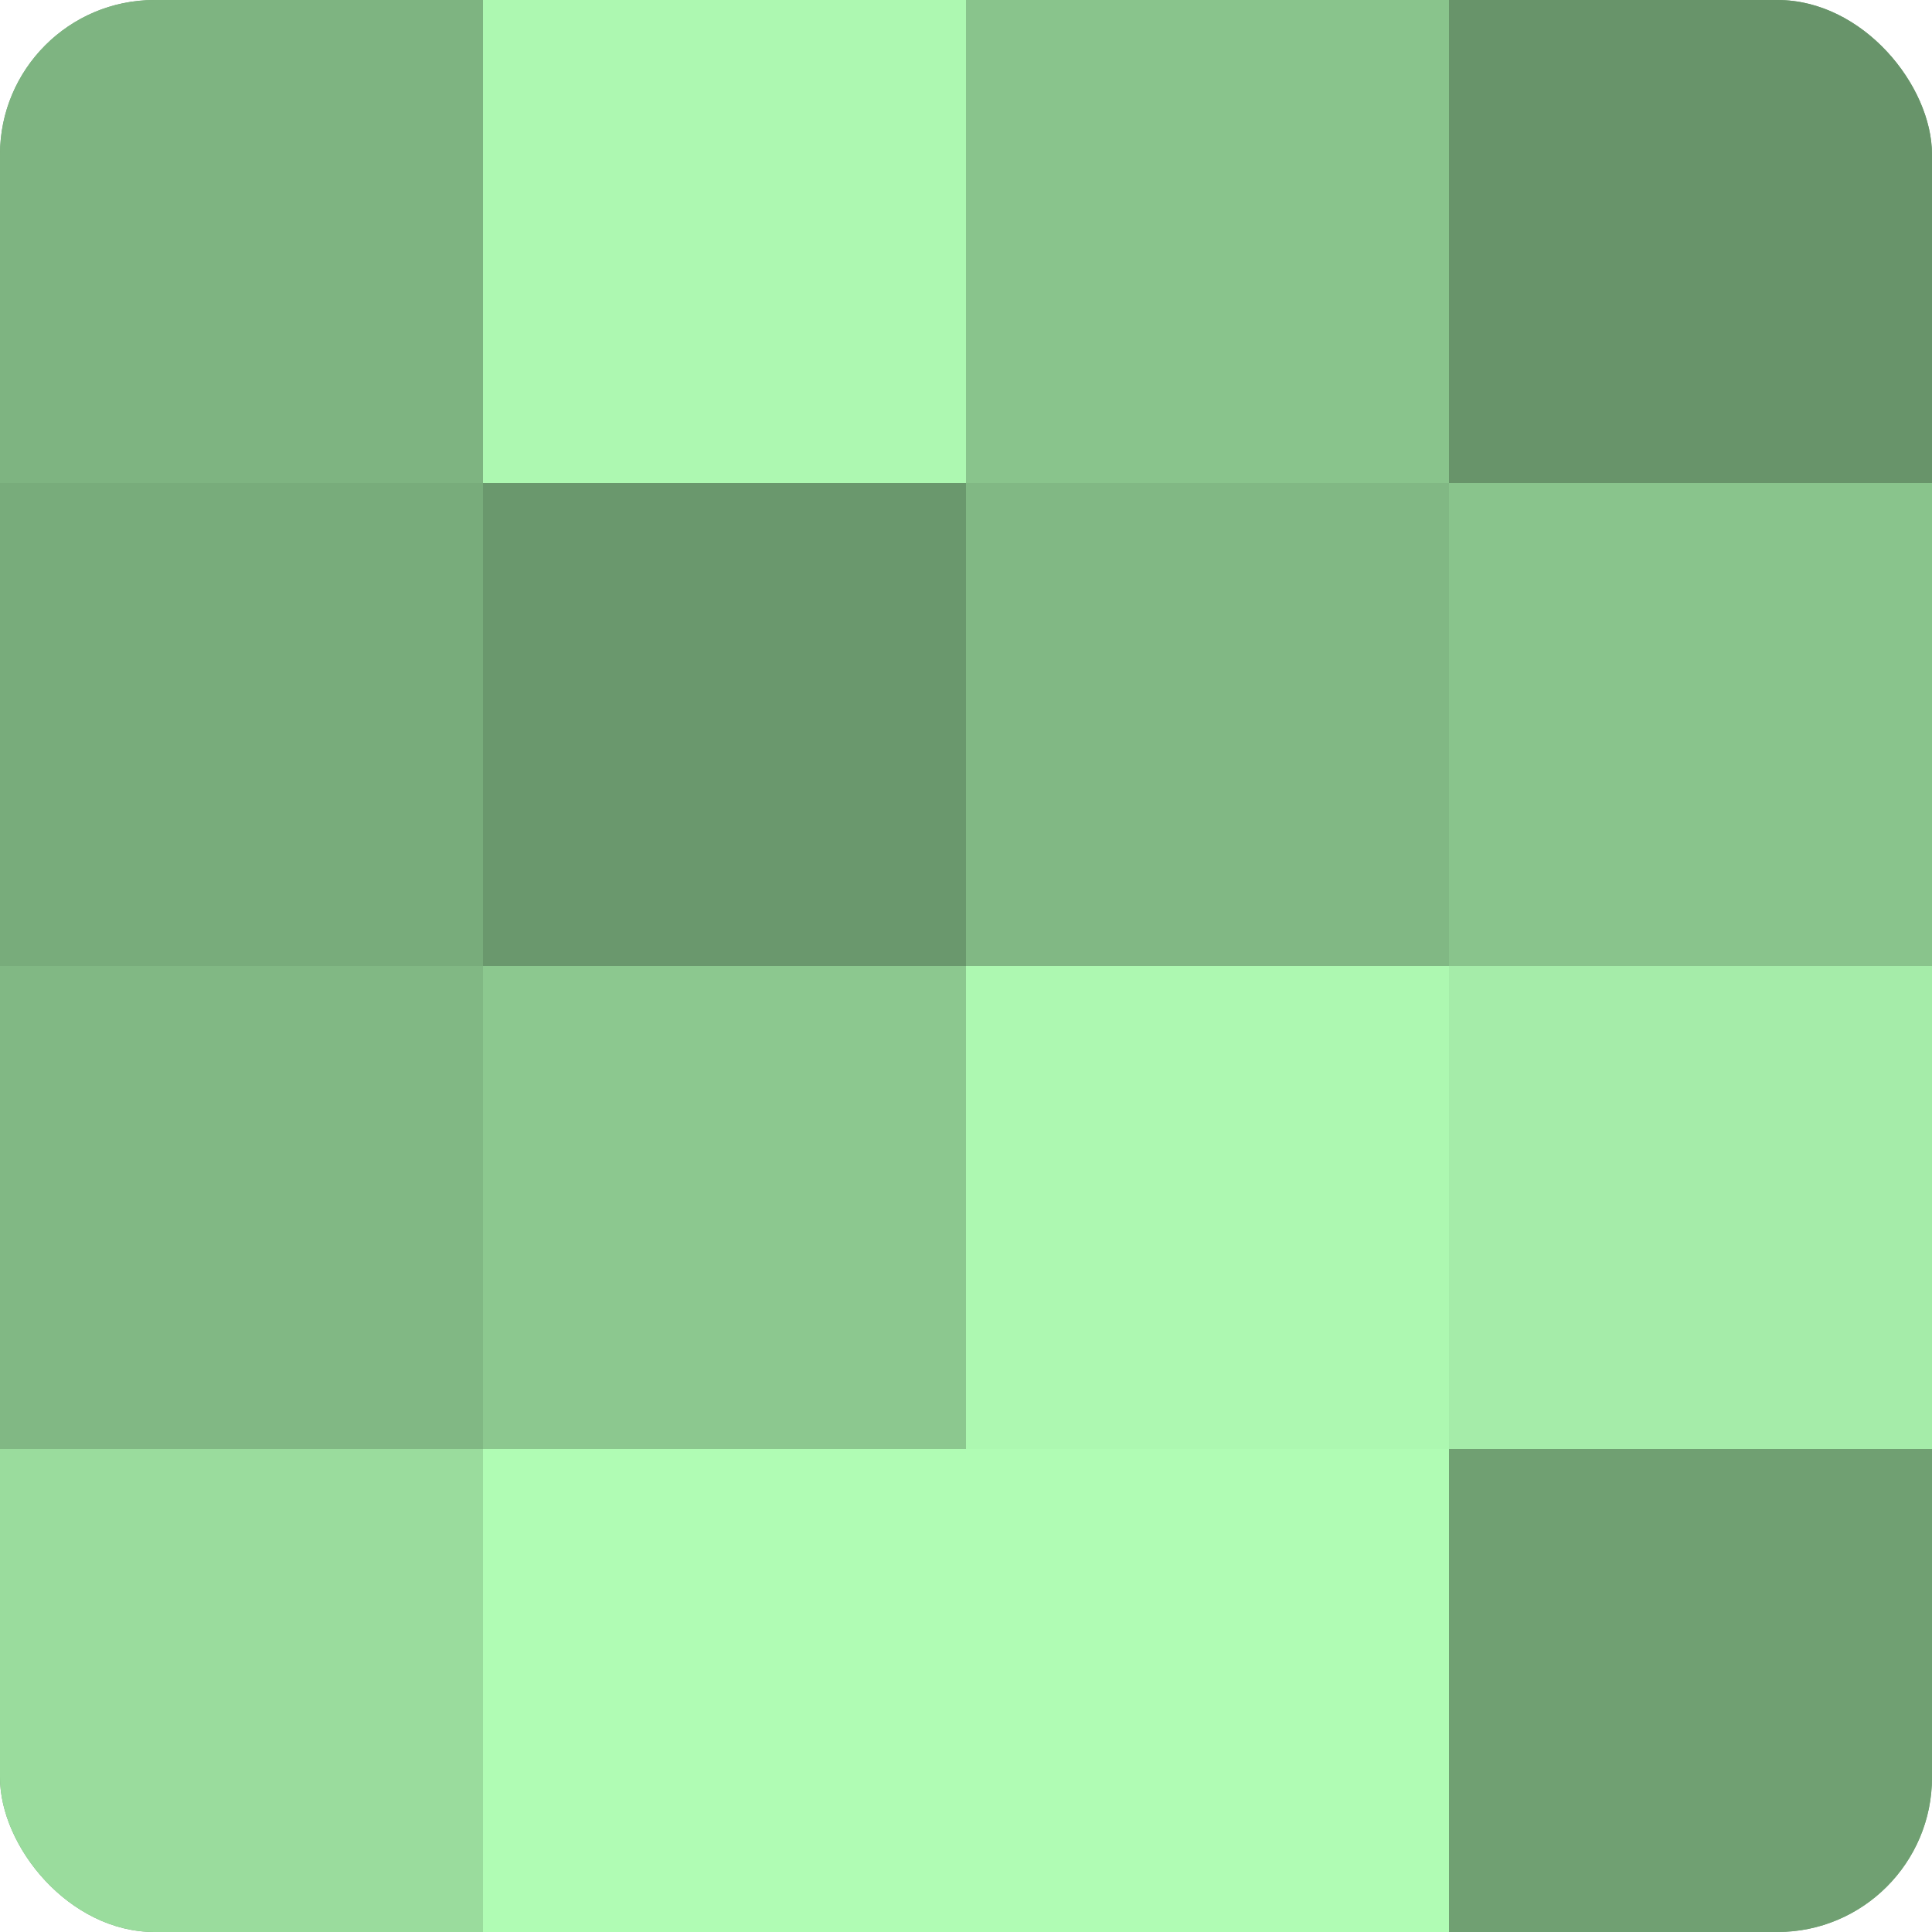 <?xml version="1.0" encoding="UTF-8"?>
<svg xmlns="http://www.w3.org/2000/svg" width="60" height="60" viewBox="0 0 100 100" preserveAspectRatio="xMidYMid meet"><defs><clipPath id="c" width="100" height="100"><rect width="100" height="100" rx="8" ry="8"/></clipPath></defs><g clip-path="url(#c)"><rect width="100" height="100" fill="#70a072"/><rect width="25" height="25" fill="#7eb481"/><rect y="25" width="25" height="25" fill="#78ac7b"/><rect y="50" width="25" height="25" fill="#81b884"/><rect y="75" width="25" height="25" fill="#9adc9d"/><rect x="25" width="25" height="25" fill="#adf8b1"/><rect x="25" y="25" width="25" height="25" fill="#6a986d"/><rect x="25" y="50" width="25" height="25" fill="#8cc88f"/><rect x="25" y="75" width="25" height="25" fill="#b0fcb4"/><rect x="50" width="25" height="25" fill="#89c48c"/><rect x="50" y="25" width="25" height="25" fill="#81b884"/><rect x="50" y="50" width="25" height="25" fill="#adf8b1"/><rect x="50" y="75" width="25" height="25" fill="#b0fcb4"/><rect x="75" width="25" height="25" fill="#68946a"/><rect x="75" y="25" width="25" height="25" fill="#89c48c"/><rect x="75" y="50" width="25" height="25" fill="#a5eca9"/><rect x="75" y="75" width="25" height="25" fill="#70a072"/></g></svg>
